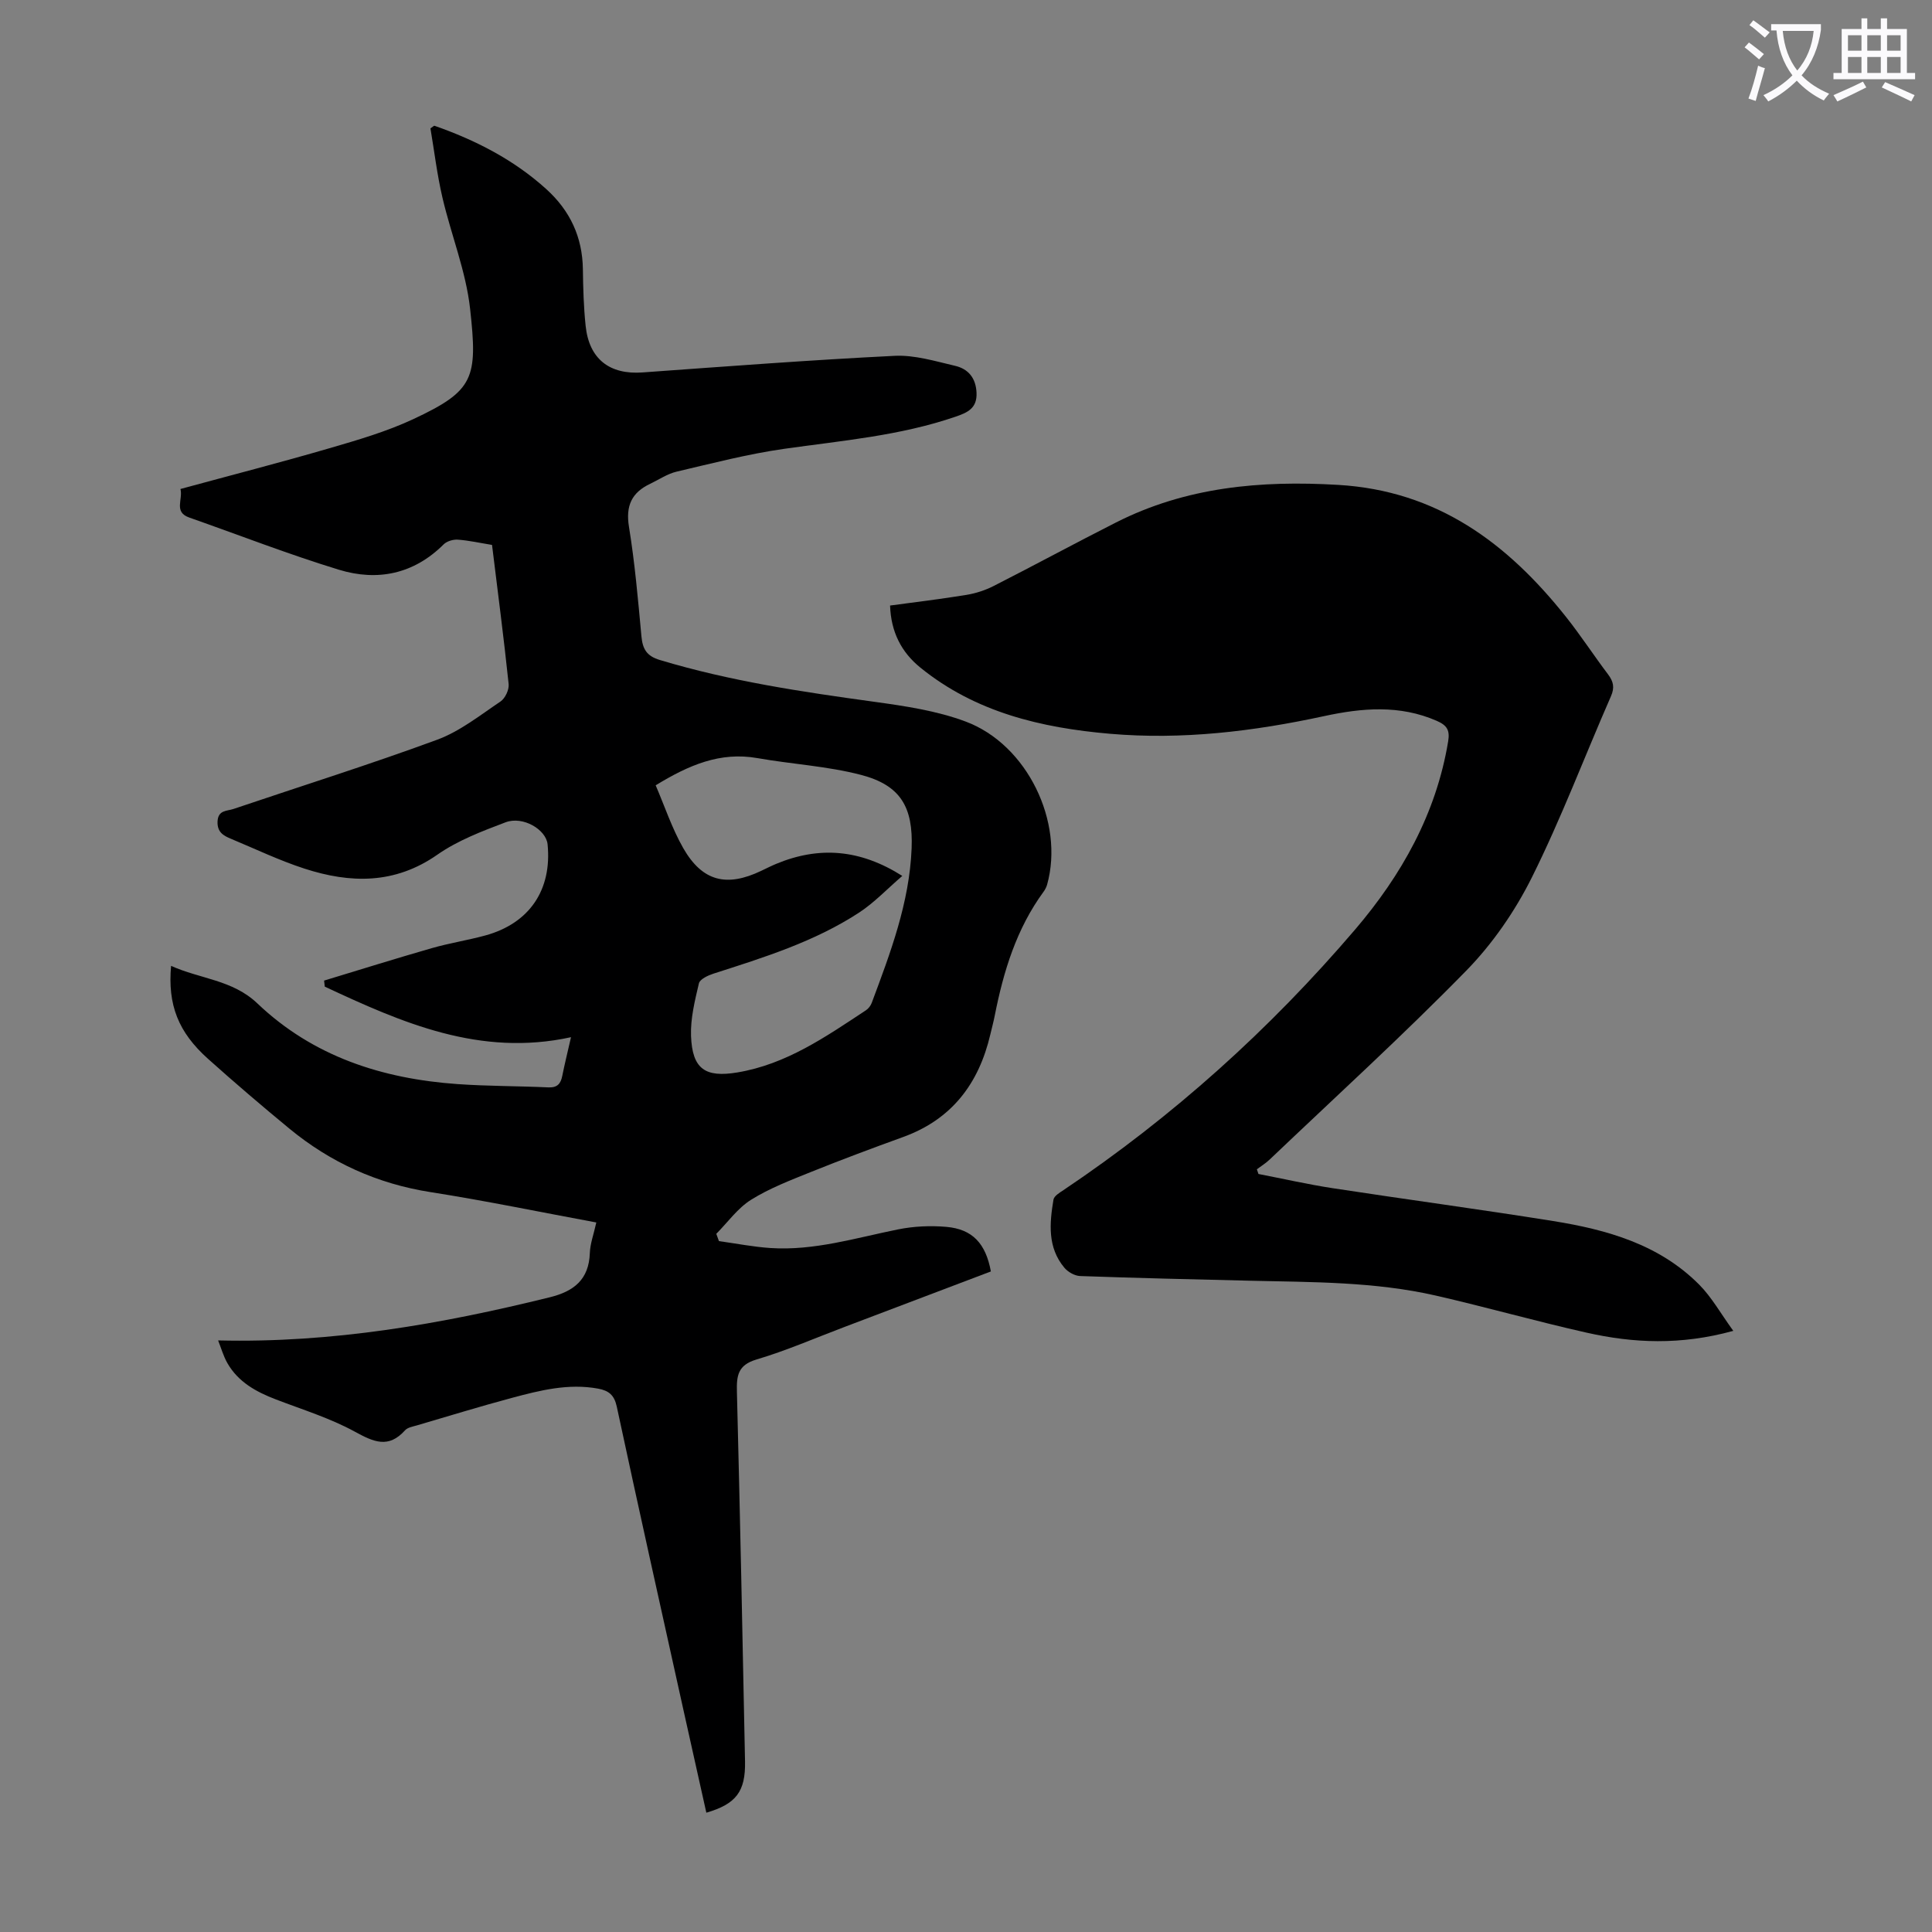 <svg enable-background="new 0 0 400 400" viewBox="0 0 400 400" xmlns="http://www.w3.org/2000/svg"><rect x="0" y="0" width="400" height="400" fill="#808080" stroke="none"/><path d="m362.1 8.8c1.1.8 2.1 1.6 3.1 2.4l-1 1.1c-1.3-1.1-2.3-2-3-2.5zm1.9 4.8c.5.2.9.4 1.4.5-.6 2.3-1.3 4.5-1.9 6.8l-1.5-.5c.8-2.1 1.4-4.3 2-6.8zm-1-9.4c1.3.9 2.4 1.8 3.4 2.5l-1 1.1c-1.4-1.2-2.4-2.1-3.2-2.6zm3.7 2.2v-1.4h10.3v1.2c-.5 3.6-1.8 6.8-4 9.4 1.5 1.6 3.4 2.8 5.7 3.8-.3.4-.7.8-1.1 1.4-2.3-1.1-4.1-2.5-5.6-4.1-1.6 1.6-3.6 3.1-5.9 4.3-.3-.5-.7-.9-1-1.3 2.4-1.1 4.4-2.5 6-4.1-1.9-2.5-3-5.6-3.3-9.3h-1.1zm8.8 0h-6.4c.3 3.3 1.3 6 3 8.2 2-2.3 3.1-5.1 3.4-8.2z" fill="#fbfafc"/><path d="m385.3 3.8h1.3v2.2h2.8v-2.2h1.3v2.2h4.1v9.1h1.7v1.3h-16.9v-1.3h1.7v-9.1h4.1v-2.2zm.4 13.1.7 1.2c-1.8.9-3.8 1.9-6 2.9-.2-.4-.5-.8-.8-1.3 2.3-1 4.3-1.9 6.1-2.8zm-3.1-6.4h2.8v-3.2h-2.8zm0 4.6h2.8v-3.3h-2.8zm4-4.6h2.8v-3.2h-2.8zm0 4.6h2.8v-3.3h-2.8zm3.7 1.9c2.1.9 4.1 1.8 6.1 2.7l-.7 1.3c-2.2-1.1-4.2-2-6.1-2.9zm3.2-9.7h-2.8v3.2h2.8zm-2.8 7.8h2.8v-3.3h-2.8z" fill="#fbfafc"/><g fill="#000001"><path d="m123.46 253.1c-11.67-2.16-22.93-4.5-34.29-6.28-11.04-1.73-20.74-6.13-29.28-13.17-5.7-4.7-11.31-9.49-16.81-14.42-6.18-5.53-8.38-11.17-7.66-19.26 6.01 2.72 12.73 2.88 17.86 7.77 11.55 11.01 25.86 15.61 41.45 16.71 6.24.44 12.51.39 18.77.68 1.85.09 2.58-.71 2.91-2.37.48-2.4 1.07-4.78 1.81-8.02-18.85 4.11-34.96-2.98-50.98-10.47-.05-.42-.09-.83-.14-1.25 7.42-2.25 14.83-4.57 22.28-6.71 3.65-1.05 7.42-1.63 11.09-2.63 9.15-2.5 13.84-9.45 12.9-18.88-.31-3.05-5.1-5.91-8.7-4.55-4.86 1.84-9.89 3.75-14.1 6.69-8.82 6.17-18.02 5.98-27.53 2.9-5.18-1.68-10.14-4.06-15.18-6.16-1.57-.65-2.91-1.36-2.82-3.59.1-2.4 1.93-2.15 3.26-2.59 14.07-4.76 28.25-9.21 42.19-14.34 4.72-1.74 8.88-5.06 13.13-7.92.97-.65 1.81-2.45 1.69-3.61-1-9.56-2.25-19.09-3.44-28.81-2.47-.4-4.75-.92-7.07-1.09-.97-.07-2.27.31-2.94.97-6.19 6.17-13.7 7.69-21.68 5.26-10.46-3.2-20.67-7.18-31-10.81-3.27-1.15-1.26-3.73-1.82-5.91 10.4-2.83 20.66-5.47 30.82-8.43 5.89-1.71 11.85-3.45 17.38-6.03 12.61-5.9 13.36-8.44 11.77-22.84-.86-7.79-3.93-15.32-5.73-23.04-1.11-4.76-1.69-9.65-2.48-14.32.51-.34.73-.58.84-.54 8.51 2.98 16.42 7.02 23.16 13.13 4.9 4.44 7.47 9.91 7.56 16.58.05 3.91.16 7.84.57 11.72.72 6.88 4.97 10.13 11.77 9.64 17.4-1.25 34.81-2.58 52.23-3.44 4.12-.2 8.37 1.11 12.49 2.07 2.71.63 4.3 2.5 4.44 5.56.15 3.23-1.86 4.12-4.34 4.97-11.53 3.96-23.57 4.96-35.52 6.66-7.49 1.07-14.86 2.99-22.24 4.72-1.91.45-3.65 1.65-5.46 2.51-3.82 1.81-5.11 4.54-4.4 8.9 1.22 7.5 1.88 15.1 2.58 22.67.25 2.63 1.05 4.09 3.83 4.92 14.52 4.38 29.42 6.59 44.39 8.65 6.38.88 12.93 1.85 18.91 4.09 12.78 4.78 20.45 20.83 16.87 33.74-.15.52-.41 1.04-.73 1.48-5.62 7.67-8.31 16.49-10.12 25.67-.26 1.31-.61 2.61-.92 3.92-2.38 10.15-7.97 17.55-18.03 21.2-6.4 2.32-12.78 4.7-19.09 7.24-4.23 1.71-8.57 3.36-12.41 5.76-2.78 1.74-4.83 4.66-7.2 7.05.18.5.37 1.01.55 1.51 3.55.49 7.08 1.19 10.64 1.43 9.08.6 17.7-2.1 26.46-3.86 3.24-.65 6.69-.81 9.98-.52 5.41.47 8.16 3.44 9.22 9.23-10.07 3.82-20.19 7.66-30.3 11.49-6.06 2.29-12.03 4.9-18.23 6.74-3.87 1.15-4.13 3.36-4.05 6.68.65 25.51 1.18 51.02 1.68 76.53.12 6.25-1.85 8.82-8.01 10.62-1.58-7.07-3.15-14.12-4.72-21.17-4.64-20.96-9.32-41.9-13.82-62.89-.52-2.43-1.67-3.33-3.88-3.74-6.15-1.13-12.02.36-17.85 1.92-6.58 1.76-13.1 3.77-19.65 5.69-.85.25-1.92.42-2.45 1.01-3.44 3.83-6.49 2.43-10.39.3-5.15-2.82-10.88-4.58-16.4-6.7-4.06-1.56-7.75-3.58-9.99-7.48-.85-1.48-1.31-3.17-1.93-4.72 23.67.57 46.26-3.4 68.66-8.93 5-1.23 8.11-3.67 8.3-9.17.07-1.96.81-3.9 1.34-6.32zm63.35-71.75c-3.16 2.72-5.79 5.52-8.91 7.57-9.26 6.06-19.75 9.31-30.18 12.66-1.14.37-2.81 1.14-3.02 2.02-.84 3.57-1.76 7.27-1.63 10.88.25 6.86 2.95 8.66 9.57 7.56 10.16-1.68 18.34-7.4 26.64-12.87.52-.34.98-.95 1.2-1.53 3.87-10.37 7.81-20.73 8.26-31.99.34-8.55-2.28-13.08-10.49-15.22-6.97-1.82-14.3-2.21-21.43-3.47-7.7-1.36-14.2 1.43-21.07 5.63 1.86 4.33 3.37 8.91 5.71 13.01 3.95 6.89 8.97 8.13 16.16 4.69 1.01-.48 2.01-.99 3.04-1.42 8.9-3.71 17.4-3.07 26.15 2.48z"/><path d="m358.86 275.54c-10.93 3.01-20.7 2.55-30.38.37-10.46-2.35-20.79-5.29-31.24-7.68-12.63-2.88-25.53-2.77-38.39-3.07-11.74-.28-23.48-.55-35.22-.97-1.13-.04-2.54-.84-3.28-1.74-3.5-4.19-3.06-9.17-2.24-14.08.13-.76 1.27-1.44 2.07-1.97 22.63-15.19 42.72-33.27 60.39-53.96 9.62-11.27 16.77-23.97 19.25-38.91.39-2.32-.2-3.34-2.34-4.28-7.7-3.37-15.51-2.68-23.36-.98-14.61 3.16-29.35 4.94-44.31 3.65-14.23-1.23-27.85-4.44-39.27-13.71-3.9-3.16-6.08-7.35-6.26-12.84 5.31-.72 10.6-1.35 15.84-2.21 1.93-.32 3.89-.96 5.63-1.85 8.47-4.31 16.82-8.84 25.29-13.13 14.52-7.36 29.94-8.74 46.01-7.79 20.53 1.21 35.03 12.05 47.16 27.31 3.06 3.85 5.75 7.99 8.72 11.92 1.11 1.48 1.4 2.71.6 4.53-5.47 12.49-10.29 25.29-16.36 37.48-3.49 7-8.15 13.77-13.61 19.35-13.14 13.43-27.06 26.11-40.68 39.08-.8.77-1.77 1.36-2.66 2.03.11.32.22.65.33.97 5.07.98 10.12 2.13 15.22 2.92 15.25 2.34 30.55 4.38 45.78 6.82 11.15 1.79 21.94 4.82 30.23 13.15 2.61 2.62 4.46 5.98 7.08 9.59z"/></g></svg>